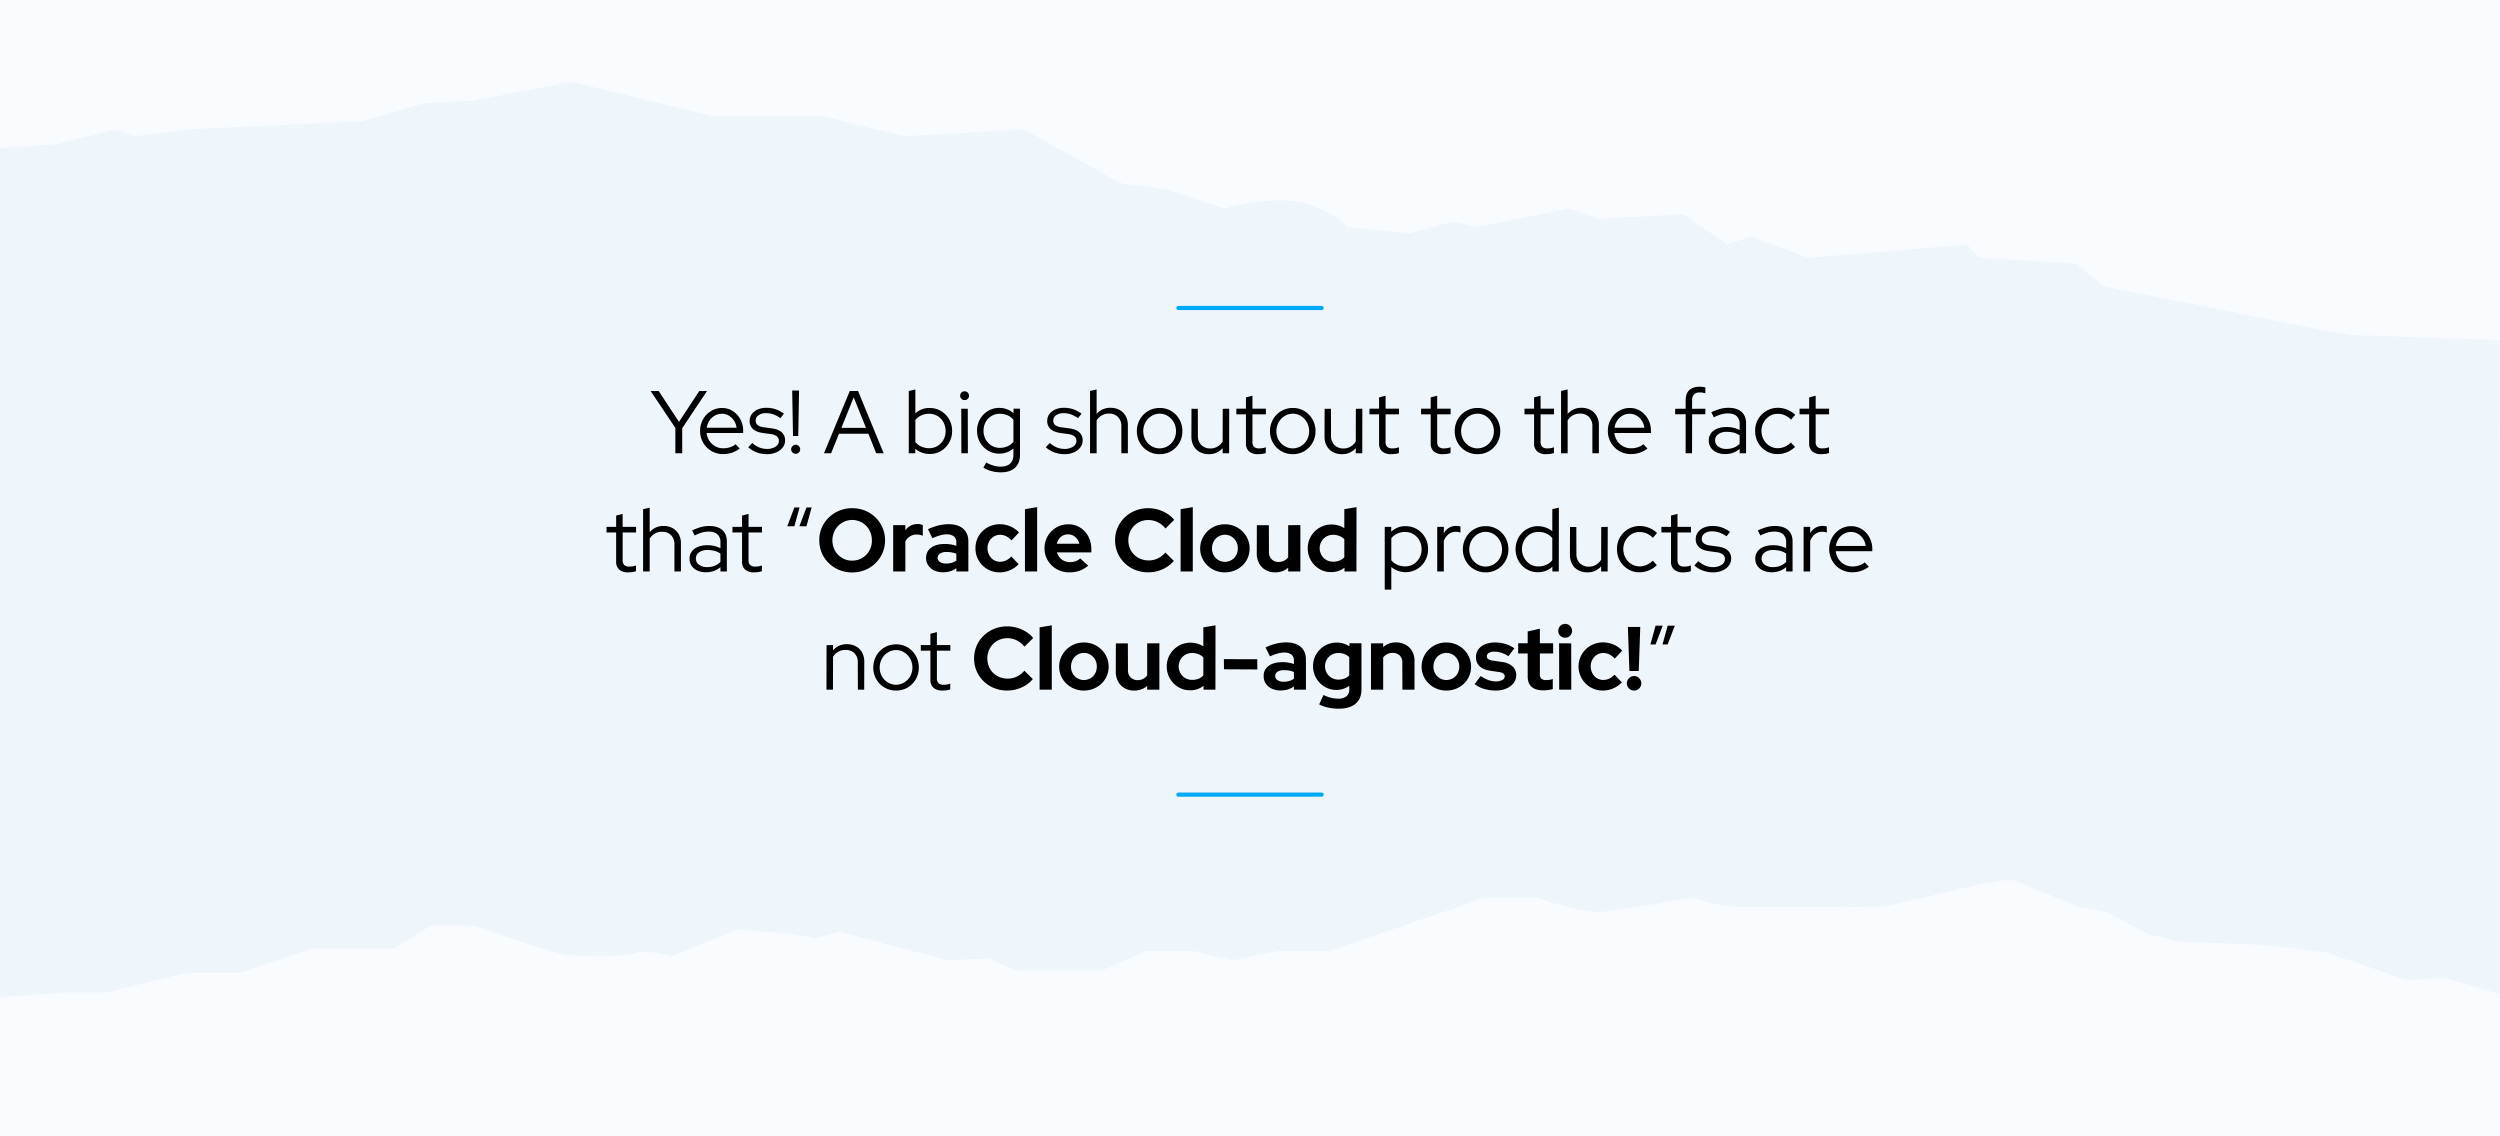<?xml version="1.0" encoding="UTF-8"?> <svg xmlns="http://www.w3.org/2000/svg" xmlns:xlink="http://www.w3.org/1999/xlink" width="1798" height="817" viewBox="0 0 1798 817"><rect x="0" y="0" width="1798" height="817" fill="#333333" stroke="none"/><defs><clipPath id="clip-path"><rect id="Rectangle_6" data-name="Rectangle 6" width="95.921" height="95.921" fill="#ffba00"></rect></clipPath><clipPath id="clip-Oracle-Shoutout_1"><rect width="1798" height="817"></rect></clipPath></defs><g id="Oracle-Shoutout_1" data-name="Oracle-Shoutout – 1" clip-path="url(#clip-Oracle-Shoutout_1)"><rect width="1798" height="817" fill="#f8fbff"></rect><g id="Group_20" data-name="Group 20" transform="translate(-46.953 492.047)"><g id="Group_19" data-name="Group 19" transform="translate(0 0)" clip-path="url(#clip-path)"><path id="Path_69" data-name="Path 69" d="M32.748,44.217a2.5,2.5,0,1,1,2.5,2.447,2.476,2.476,0,0,1-2.5-2.447" transform="translate(38.619 49.258)" fill="#ffba00"></path><path id="Path_70" data-name="Path 70" d="M23.556,44.217a2.5,2.5,0,1,1,2.5,2.447,2.476,2.476,0,0,1-2.5-2.447" transform="translate(27.779 49.258)" fill="#ffba00"></path><path id="Path_71" data-name="Path 71" d="M14.365,44.217a2.5,2.5,0,1,1,2.5,2.447,2.476,2.476,0,0,1-2.5-2.447" transform="translate(16.94 49.258)" fill="#ffba00"></path><path id="Path_72" data-name="Path 72" d="M5.174,44.217a2.5,2.5,0,1,1,2.5,2.447,2.476,2.476,0,0,1-2.5-2.447" transform="translate(6.102 49.258)" fill="#ffba00"></path><path id="Path_73" data-name="Path 73" d="M2.447,37.343a2.5,2.5,0,0,1,0,5.008,2.5,2.5,0,0,1,0-5.008" transform="translate(0 44.037)" fill="#ffba00"></path><path id="Path_74" data-name="Path 74" d="M2.447,28.152a2.5,2.5,0,0,1,0,5.008,2.5,2.5,0,0,1,0-5.008" transform="translate(0 33.198)" fill="#ffba00"></path><path id="Path_75" data-name="Path 75" d="M2.447,18.961a2.5,2.5,0,0,1,0,5.008,2.5,2.5,0,0,1,0-5.008" transform="translate(0 22.36)" fill="#ffba00"></path><path id="Path_76" data-name="Path 76" d="M2.447,9.77a2.5,2.5,0,0,1,0,5.008,2.5,2.5,0,0,1,0-5.008" transform="translate(0 11.521)" fill="#ffba00"></path><path id="Path_77" data-name="Path 77" d="M4.458,1.912c.087.676-.039,1.292.05,1.767a.947.947,0,0,0,.318.68.387.387,0,0,0-.194-.013c-.061-.048-.137.161-.224.283a2.46,2.46,0,0,1-.3.373A2.411,2.411,0,0,1,.648,5a2.762,2.762,0,0,1-.3-.373,1.189,1.189,0,0,1-.224-.564A3.068,3.068,0,0,1,.313,2.188,2.707,2.707,0,0,1,3.006.473,1.614,1.614,0,0,1,4.458,1.912" transform="translate(0.067 0.533)" fill="#ffba00"></path><path id="Path_78" data-name="Path 78" d="M13.978,2.445a2.5,2.5,0,0,1-5.008,0,2.5,2.5,0,0,1,5.008,0" transform="translate(10.578 -0.001)" fill="#ffba00"></path><path id="Path_79" data-name="Path 79" d="M23.169,2.445a2.5,2.5,0,0,1-5.008,0,2.5,2.5,0,0,1,5.008,0" transform="translate(21.417 -0.001)" fill="#ffba00"></path><path id="Path_80" data-name="Path 80" d="M32.36,2.445a2.5,2.5,0,0,1-5.008,0,2.5,2.5,0,0,1,5.008,0" transform="translate(32.256 -0.001)" fill="#ffba00"></path><path id="Path_81" data-name="Path 81" d="M41.551,2.445a2.5,2.5,0,0,1-5.008,0,2.5,2.5,0,0,1,5.008,0" transform="translate(43.095 -0.001)" fill="#ffba00"></path><path id="Path_82" data-name="Path 82" d="M44.217,9.382a2.5,2.5,0,1,1,2.447-2.5,2.476,2.476,0,0,1-2.447,2.5" transform="translate(49.259 5.157)" fill="#ffba00"></path><path id="Path_83" data-name="Path 83" d="M44.217,18.573a2.5,2.5,0,1,1,2.447-2.5,2.476,2.476,0,0,1-2.447,2.5" transform="translate(49.259 15.996)" fill="#ffba00"></path><path id="Path_84" data-name="Path 84" d="M44.217,27.764a2.5,2.5,0,1,1,2.447-2.5,2.476,2.476,0,0,1-2.447,2.5" transform="translate(49.259 26.835)" fill="#ffba00"></path><path id="Path_85" data-name="Path 85" d="M44.217,36.956a2.5,2.5,0,1,1,2.447-2.5,2.476,2.476,0,0,1-2.447,2.5" transform="translate(49.259 37.675)" fill="#ffba00"></path><path id="Path_86" data-name="Path 86" d="M42.138,44.961c-.087-.676.039-1.292-.05-1.767a.947.947,0,0,0-.318-.68.381.381,0,0,0,.192.013c.063.048.139-.161.227-.283a2.441,2.441,0,0,1,.3-.37,2.406,2.406,0,0,1,3.461,0,2.741,2.741,0,0,1,.3.37,1.211,1.211,0,0,1,.224.567,3.07,3.07,0,0,1-.187,1.876A2.707,2.707,0,0,1,43.59,46.4a1.61,1.61,0,0,1-1.451-1.438" transform="translate(49.259 48.514)" fill="#ffba00"></path></g></g><path id="Path_1110" data-name="Path 1110" d="M11854.161,6216.065l-105.554-3.69s-22.367-3.271-53.123-9.813-125.828-25.075-125.828-25.075l-19.566-16.355-69.9-4.361-8.717-9.35-114.316,9.35-41.939-15.264-16.227,5.915-30.881-21.729-61.746,2.936-21.09-7.341-66.27,13.508-16.564-4.111-31.629,8.516-44.434-4.405s-16.463-16.246-39.369-18.727-49.631,5.219-49.631,5.219l-42-13.656-33.088-4.466-68.729-38.708-86.535,4.962-58.545-14.391h-78.906l-101.816-24.813-70,13.4-35.633,1.986-44.539,12.9-124.723,5.956-39.455,4.962-14-4.962-43.273,10.918-39.453,2.481v610.749l46.838-3.3h29.543l57.932-14.23h37.654l52.707-17.619h58.512l26.648-16.264h31.857s51.563,18.748,64.3,20.556,46.928,1.581,52.137-1.129,24.91,2.484,24.91,2.484l46.916-18.974,41.713,2.936,15.061,3.162,16.8-4.743,78.2,20.555,28.969-1.355,19.7,8.583h62.559l31.285-14h33.594l28.387,6.777,33.594-6.777h36.5l111.221-38.173h38.234s29.543,10.616,43.449,10.164,67.193-10.164,67.193-10.164,20.275,6.1,30.117,6.55,107.172,0,107.172,0l70.67-16.263,16.221-2.936h7.531l46.922,19.2,21.434,4.066,27.225,14.909,22.6,6.1,59.088,2.033,47.494,5.648,58.51,19.876,26.068-1.582,40.547,11.52Z" transform="translate(-10056.679 -5971.411)" fill="#eef6fc"></path><line id="Line_14" data-name="Line 14" x2="103" transform="translate(847.5 221.5)" fill="none" stroke="#02a9f4" stroke-linecap="round" stroke-width="3"></line><line id="Line_15" data-name="Line 15" x2="103" transform="translate(847.5 571.5)" fill="none" stroke="#02a9f4" stroke-linecap="round" stroke-width="3"></line><path id="Path_1401" data-name="Path 1401" d="M-413.28,0V-18.24L-431.072-44.8h5.76l14.656,22.208L-396.064-44.8h5.568l-17.856,26.752V0Zm34.3.576a16.133,16.133,0,0,1-8.352-2.208,16.5,16.5,0,0,1-5.952-5.984,16.425,16.425,0,0,1-2.208-8.448,16.7,16.7,0,0,1,2.112-8.352,16.231,16.231,0,0,1,5.7-5.952,14.947,14.947,0,0,1,8-2.208,13.923,13.923,0,0,1,7.712,2.208,15.921,15.921,0,0,1,5.44,5.952,17.331,17.331,0,0,1,2.016,8.352v1.472h-26.3A13.037,13.037,0,0,0-388.8-8.96a11.779,11.779,0,0,0,4.256,3.936,11.775,11.775,0,0,0,5.76,1.44,15.67,15.67,0,0,0,4.864-.768,11.1,11.1,0,0,0,3.968-2.176l2.944,3.136a20.61,20.61,0,0,1-5.6,2.976A19.636,19.636,0,0,1-378.976.576Zm-11.712-18.944h21.44a12.094,12.094,0,0,0-1.888-5.152A11.319,11.319,0,0,0-374.88-27.1a9.574,9.574,0,0,0-4.928-1.312,10.236,10.236,0,0,0-5.056,1.28,11.1,11.1,0,0,0-3.84,3.552A12.551,12.551,0,0,0-390.688-18.368ZM-347.36.64a21,21,0,0,1-7.456-1.312,18.268,18.268,0,0,1-6.048-3.68l2.88-3.072a16.9,16.9,0,0,0,4.928,3.168,14.186,14.186,0,0,0,5.5,1.12,11.213,11.213,0,0,0,6.272-1.6,4.809,4.809,0,0,0,2.432-4.16,4.032,4.032,0,0,0-1.44-3.3,9.225,9.225,0,0,0-4.512-1.632l-5.568-.768q-4.8-.7-7.136-2.88a7.657,7.657,0,0,1-2.336-5.888,7.955,7.955,0,0,1,1.536-4.8,10.337,10.337,0,0,1,4.256-3.328,15.148,15.148,0,0,1,6.24-1.216,20.717,20.717,0,0,1,6.592,1.024,21.666,21.666,0,0,1,6.016,3.2l-2.5,3.2A21.523,21.523,0,0,0-342.912-28a15.828,15.828,0,0,0-5.152-.864,9.009,9.009,0,0,0-5.376,1.472,4.526,4.526,0,0,0-2.048,3.84,3.959,3.959,0,0,0,1.408,3.3,9.584,9.584,0,0,0,4.544,1.568l5.568.768q4.8.64,7.2,2.816a7.631,7.631,0,0,1,2.4,5.952A7.974,7.974,0,0,1-336.1-4.16a11.631,11.631,0,0,1-4.64,3.52A16.308,16.308,0,0,1-347.36.64Zm18.688-13.056-.576-32.7h4.928l-.576,32.7Zm1.92,12.8a3.392,3.392,0,0,1-2.272-.96,3.281,3.281,0,0,1-.992-2.3,3.378,3.378,0,0,1,.992-2.24,3.267,3.267,0,0,1,2.272-1.024,2.992,2.992,0,0,1,2.272.992,3.5,3.5,0,0,1,.992,2.272,3.4,3.4,0,0,1-.992,2.336A3.09,3.09,0,0,1-326.752.384ZM-306.4,0l18.56-44.8h5.952L-263.456,0h-5.376l-5.632-14.08h-21.12L-301.28,0Zm12.544-18.3h17.664l-8.832-21.952ZM-245.408,0V-44.8l4.736-1.088v17.216a14.341,14.341,0,0,1,10.3-3.9,15.509,15.509,0,0,1,8.192,2.208,16.392,16.392,0,0,1,5.792,5.92,16.456,16.456,0,0,1,2.144,8.384,16.63,16.63,0,0,1-2.144,8.416A16.316,16.316,0,0,1-222.176-1.7,15.628,15.628,0,0,1-230.432.512a15.979,15.979,0,0,1-5.472-.96A16.217,16.217,0,0,1-240.736-3.2V0Zm14.592-3.648a11.482,11.482,0,0,0,6.08-1.632A11.912,11.912,0,0,0-220.48-9.7a12.621,12.621,0,0,0,1.568-6.3,12.8,12.8,0,0,0-1.568-6.336,11.844,11.844,0,0,0-4.256-4.448,11.482,11.482,0,0,0-6.08-1.632,13.316,13.316,0,0,0-5.6,1.184,11.289,11.289,0,0,0-4.256,3.3V-8.064a11.524,11.524,0,0,0,4.288,3.232A13.383,13.383,0,0,0-230.816-3.648ZM-207.584,0l-.064-32.064,4.672.064.064,32Zm2.24-38.272a2.779,2.779,0,0,1-2.176-.9,2.854,2.854,0,0,1-.9-2.24,2.837,2.837,0,0,1,.9-2.272,2.822,2.822,0,0,1,2.176-.864,2.868,2.868,0,0,1,2.3.864,3.392,3.392,0,0,1,.96,2.272,3.122,3.122,0,0,1-.928,2.24A2.915,2.915,0,0,1-205.344-38.272ZM-179.232,13.7a25.658,25.658,0,0,1-6.592-.864,23.149,23.149,0,0,1-5.952-2.464l2.048-3.712a27.654,27.654,0,0,0,5.344,2.24,17.975,17.975,0,0,0,4.96.7q4.544,0,6.912-2.176t2.368-6.4v-4.48A15.354,15.354,0,0,1-180.32.256a15.446,15.446,0,0,1-8.064-2.176,16.065,16.065,0,0,1-5.792-5.92,16.505,16.505,0,0,1-2.144-8.352,16.505,16.505,0,0,1,2.144-8.352,16.065,16.065,0,0,1,5.792-5.92,15.683,15.683,0,0,1,8.192-2.176,15.268,15.268,0,0,1,5.344.96,15.718,15.718,0,0,1,4.768,2.816v-3.2h4.672V.96q0,6.144-3.584,9.44T-179.232,13.7Zm-.7-17.6A13.567,13.567,0,0,0-174.3-5.056a10.538,10.538,0,0,0,4.16-3.264V-24.064a10.741,10.741,0,0,0-4.192-3.2,13.631,13.631,0,0,0-5.6-1.152,11.369,11.369,0,0,0-5.984,1.6,11.5,11.5,0,0,0-4.192,4.384,12.7,12.7,0,0,0-1.536,6.24,12.493,12.493,0,0,0,1.568,6.24,12,12,0,0,0,4.224,4.416A11.083,11.083,0,0,0-179.936-3.9ZM-133.344.64A21,21,0,0,1-140.8-.672a18.268,18.268,0,0,1-6.048-3.68l2.88-3.072a16.9,16.9,0,0,0,4.928,3.168,14.185,14.185,0,0,0,5.5,1.12,11.213,11.213,0,0,0,6.272-1.6,4.809,4.809,0,0,0,2.432-4.16,4.032,4.032,0,0,0-1.44-3.3,9.225,9.225,0,0,0-4.512-1.632l-5.568-.768q-4.8-.7-7.136-2.88a7.657,7.657,0,0,1-2.336-5.888,7.955,7.955,0,0,1,1.536-4.8,10.336,10.336,0,0,1,4.256-3.328,15.148,15.148,0,0,1,6.24-1.216A20.717,20.717,0,0,1-127.2-31.68a21.666,21.666,0,0,1,6.016,3.2l-2.5,3.2A21.523,21.523,0,0,0-128.9-28a15.828,15.828,0,0,0-5.152-.864,9.009,9.009,0,0,0-5.376,1.472,4.526,4.526,0,0,0-2.048,3.84,3.959,3.959,0,0,0,1.408,3.3,9.584,9.584,0,0,0,4.544,1.568l5.568.768q4.8.64,7.2,2.816a7.631,7.631,0,0,1,2.4,5.952A7.974,7.974,0,0,1-122.08-4.16a11.631,11.631,0,0,1-4.64,3.52A16.308,16.308,0,0,1-133.344.64Zm18.3-.64V-44.8l4.736-1.088v17.6A12.63,12.63,0,0,1-100.192-32.7a12.883,12.883,0,0,1,6.432,1.568,11.229,11.229,0,0,1,4.352,4.352,13.016,13.016,0,0,1,1.568,6.5V0h-4.672V-19.328a9.264,9.264,0,0,0-2.4-6.752,8.734,8.734,0,0,0-6.56-2.464,10.135,10.135,0,0,0-5.12,1.28,10.465,10.465,0,0,0-3.712,3.648V0Zm50.048.64A16.194,16.194,0,0,1-73.28-1.536,15.941,15.941,0,0,1-79.2-7.52,16.787,16.787,0,0,1-81.376-16a17.116,17.116,0,0,1,2.208-8.416,16.156,16.156,0,0,1,5.856-5.952,15.844,15.844,0,0,1,8.256-2.208A15.483,15.483,0,0,1-56.672-30.4a16.4,16.4,0,0,1,5.856,5.984A17.116,17.116,0,0,1-48.608-16a16.787,16.787,0,0,1-2.176,8.48,16.015,16.015,0,0,1-5.888,5.984A16.144,16.144,0,0,1-64.992.64Zm-.064-4.16a11.816,11.816,0,0,0,6.016-1.7,11.844,11.844,0,0,0,4.256-4.448A12.8,12.8,0,0,0-53.216-16a13.121,13.121,0,0,0-1.632-6.3,12.517,12.517,0,0,0-4.224-4.48,10.77,10.77,0,0,0-5.92-1.7,11.357,11.357,0,0,0-5.92,1.728A12.253,12.253,0,0,0-75.136-22.3,13.121,13.121,0,0,0-76.768-16,12.8,12.8,0,0,0-75.2-9.664a11.844,11.844,0,0,0,4.256,4.448A11.594,11.594,0,0,0-65.056-3.52ZM-29.728.64A13.112,13.112,0,0,1-36.16-.928,10.9,10.9,0,0,1-40.544-5.28a13.737,13.737,0,0,1-1.6-6.5L-42.08-32h4.544l.064,19.264A9.193,9.193,0,0,0-35.04-5.984a8.967,8.967,0,0,0,6.528,2.528A9.975,9.975,0,0,0-23.392-4.8,10.318,10.318,0,0,0-19.68-8.512L-19.616-32l4.672-.064L-15.008,0H-19.68V-3.712A12.641,12.641,0,0,1-29.728.64ZM5.728.64a9.346,9.346,0,0,1-6.4-1.984A7.289,7.289,0,0,1-2.912-7.1V-28.032H-9.824v-4.032h6.912v-8.128L1.76-41.408v9.344h9.664v4.032H1.76V-8.32A4.972,4.972,0,0,0,2.912-4.64,5.291,5.291,0,0,0,6.688-3.52a13.506,13.506,0,0,0,2.4-.192,13.716,13.716,0,0,0,2.272-.64v4.16a12.407,12.407,0,0,1-2.72.64A23,23,0,0,1,5.728.64Zm25.024,0a16.194,16.194,0,0,1-8.288-2.176,15.941,15.941,0,0,1-5.92-5.984A16.787,16.787,0,0,1,14.368-16a17.116,17.116,0,0,1,2.208-8.416,16.156,16.156,0,0,1,5.856-5.952,15.844,15.844,0,0,1,8.256-2.208A15.483,15.483,0,0,1,39.072-30.4a16.4,16.4,0,0,1,5.856,5.984A17.116,17.116,0,0,1,47.136-16,16.787,16.787,0,0,1,44.96-7.52a16.015,16.015,0,0,1-5.888,5.984A16.144,16.144,0,0,1,30.752.64Zm-.064-4.16a11.816,11.816,0,0,0,6.016-1.7A11.844,11.844,0,0,0,40.96-9.664,12.8,12.8,0,0,0,42.528-16,13.121,13.121,0,0,0,40.9-22.3a12.517,12.517,0,0,0-4.224-4.48,10.77,10.77,0,0,0-5.92-1.7,11.357,11.357,0,0,0-5.92,1.728A12.253,12.253,0,0,0,20.608-22.3,13.121,13.121,0,0,0,18.976-16a12.8,12.8,0,0,0,1.568,6.336A11.844,11.844,0,0,0,24.8-5.216,11.594,11.594,0,0,0,30.688-3.52ZM66.016.64A13.112,13.112,0,0,1,59.584-.928,10.9,10.9,0,0,1,55.2-5.28a13.737,13.737,0,0,1-1.6-6.5L53.664-32h4.544l.064,19.264A9.193,9.193,0,0,0,60.7-5.984a8.967,8.967,0,0,0,6.528,2.528A9.974,9.974,0,0,0,72.352-4.8a10.318,10.318,0,0,0,3.712-3.712L76.128-32l4.672-.064L80.736,0H76.064V-3.712A12.641,12.641,0,0,1,66.016.64Zm35.456,0a9.346,9.346,0,0,1-6.4-1.984,7.289,7.289,0,0,1-2.24-5.76V-28.032H85.92v-4.032h6.912v-8.128L97.5-41.408v9.344h9.664v4.032H97.5V-8.32a4.972,4.972,0,0,0,1.152,3.68,5.291,5.291,0,0,0,3.776,1.12,13.506,13.506,0,0,0,2.4-.192,13.716,13.716,0,0,0,2.272-.64v4.16a12.408,12.408,0,0,1-2.72.64A23,23,0,0,1,101.472.64Zm37.12,0a9.346,9.346,0,0,1-6.4-1.984,7.289,7.289,0,0,1-2.24-5.76V-28.032H123.04v-4.032h6.912v-8.128l4.672-1.216v9.344h9.664v4.032h-9.664V-8.32a4.972,4.972,0,0,0,1.152,3.68,5.291,5.291,0,0,0,3.776,1.12,13.505,13.505,0,0,0,2.4-.192,13.716,13.716,0,0,0,2.272-.64v4.16a12.407,12.407,0,0,1-2.72.64A23,23,0,0,1,138.592.64Zm25.024,0a16.194,16.194,0,0,1-8.288-2.176,15.941,15.941,0,0,1-5.92-5.984A16.787,16.787,0,0,1,147.232-16a17.116,17.116,0,0,1,2.208-8.416,16.156,16.156,0,0,1,5.856-5.952,15.844,15.844,0,0,1,8.256-2.208,15.483,15.483,0,0,1,8.384,2.176,16.4,16.4,0,0,1,5.856,5.984A17.116,17.116,0,0,1,180-16a16.787,16.787,0,0,1-2.176,8.48,16.015,16.015,0,0,1-5.888,5.984A16.144,16.144,0,0,1,163.616.64Zm-.064-4.16a11.816,11.816,0,0,0,6.016-1.7,11.844,11.844,0,0,0,4.256-4.448A12.8,12.8,0,0,0,175.392-16a13.121,13.121,0,0,0-1.632-6.3,12.517,12.517,0,0,0-4.224-4.48,10.771,10.771,0,0,0-5.92-1.7,11.357,11.357,0,0,0-5.92,1.728,12.253,12.253,0,0,0-4.224,4.448A13.121,13.121,0,0,0,151.84-16a12.8,12.8,0,0,0,1.568,6.336,11.844,11.844,0,0,0,4.256,4.448A11.594,11.594,0,0,0,163.552-3.52ZM212.96.64a9.346,9.346,0,0,1-6.4-1.984,7.289,7.289,0,0,1-2.24-5.76V-28.032h-6.912v-4.032h6.912v-8.128l4.672-1.216v9.344h9.664v4.032h-9.664V-8.32a4.972,4.972,0,0,0,1.152,3.68,5.291,5.291,0,0,0,3.776,1.12,13.505,13.505,0,0,0,2.4-.192,13.716,13.716,0,0,0,2.272-.64v4.16a12.407,12.407,0,0,1-2.72.64A23,23,0,0,1,212.96.64ZM223.712,0V-44.8l4.736-1.088v17.6A12.63,12.63,0,0,1,238.56-32.7a12.883,12.883,0,0,1,6.432,1.568,11.229,11.229,0,0,1,4.352,4.352,13.016,13.016,0,0,1,1.568,6.5V0H246.24V-19.328a9.264,9.264,0,0,0-2.4-6.752,8.734,8.734,0,0,0-6.56-2.464,10.135,10.135,0,0,0-5.12,1.28,10.465,10.465,0,0,0-3.712,3.648V0Zm50.176.576a16.133,16.133,0,0,1-8.352-2.208,16.5,16.5,0,0,1-5.952-5.984,16.425,16.425,0,0,1-2.208-8.448,16.7,16.7,0,0,1,2.112-8.352,16.231,16.231,0,0,1,5.7-5.952,14.947,14.947,0,0,1,8-2.208,13.923,13.923,0,0,1,7.712,2.208,15.921,15.921,0,0,1,5.44,5.952,17.331,17.331,0,0,1,2.016,8.352v1.472h-26.3a13.037,13.037,0,0,0,2.016,5.632,11.779,11.779,0,0,0,4.256,3.936,11.775,11.775,0,0,0,5.76,1.44,15.67,15.67,0,0,0,4.864-.768,11.1,11.1,0,0,0,3.968-2.176l2.944,3.136a20.61,20.61,0,0,1-5.6,2.976A19.636,19.636,0,0,1,273.888.576ZM262.176-18.368h21.44a12.094,12.094,0,0,0-1.888-5.152,11.319,11.319,0,0,0-3.744-3.584,9.574,9.574,0,0,0-4.928-1.312A10.236,10.236,0,0,0,268-27.136a11.1,11.1,0,0,0-3.84,3.552A12.551,12.551,0,0,0,262.176-18.368ZM313.312,0V-28.1l-7.552.064V-32l7.552-.064v-6.08q0-4.736,2.528-7.2t7.392-2.528a18.713,18.713,0,0,1,2.3.128,10.3,10.3,0,0,1,1.984.448l-.064,4.16a19.76,19.76,0,0,0-1.952-.48,8.142,8.142,0,0,0-1.952-.1,5.44,5.44,0,0,0-4.192,1.344,6.018,6.018,0,0,0-1.376,4.352L317.92-32l9.6-.064-.064,3.968-9.472.064L317.92,0Zm28.48.576A14.7,14.7,0,0,1,335.616-.64a9.964,9.964,0,0,1-4.16-3.392,8.672,8.672,0,0,1-1.5-5.056,8.514,8.514,0,0,1,3.456-7.168q3.456-2.624,9.344-2.624A20.237,20.237,0,0,1,352.16-16.7v-4.224a7.382,7.382,0,0,0-2.176-5.792q-2.176-1.952-6.336-1.952A17.619,17.619,0,0,0,338.88-28a28.91,28.91,0,0,0-5.28,2.144L331.808-29.5a35.705,35.705,0,0,1,6.4-2.432A23.243,23.243,0,0,1,344.1-32.7q6.08,0,9.376,2.88t3.3,8.256V0H352.16V-3.136a15.2,15.2,0,0,1-4.768,2.784A16.5,16.5,0,0,1,341.792.576Zm-7.3-9.792a5.236,5.236,0,0,0,2.272,4.384,9.532,9.532,0,0,0,5.856,1.7,14.725,14.725,0,0,0,5.248-.9,12.076,12.076,0,0,0,4.288-2.816v-6.016a14.056,14.056,0,0,0-4.224-1.952,19.321,19.321,0,0,0-5.056-.608,9.988,9.988,0,0,0-6.112,1.7A5.354,5.354,0,0,0,334.5-9.216ZM379.552.576A15.241,15.241,0,0,1,371.3-1.6a16.4,16.4,0,0,1-5.856-5.984A16.63,16.63,0,0,1,363.3-16a16.116,16.116,0,0,1,2.112-8.48,16.406,16.406,0,0,1,5.888-5.952,16.307,16.307,0,0,1,8.256-2.272,18.025,18.025,0,0,1,6.784,1.312,17.551,17.551,0,0,1,5.76,3.744l-3.008,3.456a13.279,13.279,0,0,0-4.416-3.136,11.793,11.793,0,0,0-5.056-1.024,10.486,10.486,0,0,0-5.952,1.6A12.617,12.617,0,0,0,369.44-22.3a12.421,12.421,0,0,0-1.6,6.3,13.289,13.289,0,0,0,1.6,6.208,11.844,11.844,0,0,0,4.224,4.48,11.2,11.2,0,0,0,6.016,1.664,13.024,13.024,0,0,0,4.96-1.088,14.914,14.914,0,0,0,4.384-3.008l2.944,3.2a18.969,18.969,0,0,1-5.76,3.776A17.023,17.023,0,0,1,379.552.576ZM410.784.64a9.347,9.347,0,0,1-6.4-1.984,7.289,7.289,0,0,1-2.24-5.76V-28.032h-6.912v-4.032h6.912v-8.128l4.672-1.216v9.344h9.664v4.032h-9.664V-8.32a4.972,4.972,0,0,0,1.152,3.68,5.291,5.291,0,0,0,3.776,1.12,13.506,13.506,0,0,0,2.4-.192,13.716,13.716,0,0,0,2.272-.64v4.16a12.408,12.408,0,0,1-2.72.64A23,23,0,0,1,410.784.64Zm-858.016,85a9.346,9.346,0,0,1-6.4-1.984,7.289,7.289,0,0,1-2.24-5.76V56.968h-6.912V52.936h6.912V44.808l4.672-1.216v9.344h9.664v4.032H-451.2V76.68a4.972,4.972,0,0,0,1.152,3.68,5.291,5.291,0,0,0,3.776,1.12,13.506,13.506,0,0,0,2.4-.192,13.715,13.715,0,0,0,2.272-.64v4.16a12.407,12.407,0,0,1-2.72.64A23,23,0,0,1-447.232,85.64ZM-436.48,85V40.2l4.736-1.088v17.6A12.63,12.63,0,0,1-421.632,52.3a12.883,12.883,0,0,1,6.432,1.568,11.229,11.229,0,0,1,4.352,4.352,13.016,13.016,0,0,1,1.568,6.5V85h-4.672V65.672a9.264,9.264,0,0,0-2.4-6.752,8.734,8.734,0,0,0-6.56-2.464,10.135,10.135,0,0,0-5.12,1.28,10.464,10.464,0,0,0-3.712,3.648V85Zm45.248.576a14.7,14.7,0,0,1-6.176-1.216,9.964,9.964,0,0,1-4.16-3.392,8.672,8.672,0,0,1-1.5-5.056,8.514,8.514,0,0,1,3.456-7.168q3.456-2.624,9.344-2.624a20.237,20.237,0,0,1,9.408,2.176V64.072a7.382,7.382,0,0,0-2.176-5.792q-2.176-1.952-6.336-1.952a17.619,17.619,0,0,0-4.768.672,28.91,28.91,0,0,0-5.28,2.144l-1.792-3.648a35.705,35.705,0,0,1,6.4-2.432,23.243,23.243,0,0,1,5.888-.768q6.08,0,9.376,2.88t3.3,8.256V85h-4.608V81.864a15.2,15.2,0,0,1-4.768,2.784A16.5,16.5,0,0,1-391.232,85.576Zm-7.3-9.792a5.236,5.236,0,0,0,2.272,4.384,9.532,9.532,0,0,0,5.856,1.7,14.725,14.725,0,0,0,5.248-.9,12.076,12.076,0,0,0,4.288-2.816V72.136a14.056,14.056,0,0,0-4.224-1.952,19.322,19.322,0,0,0-5.056-.608,9.988,9.988,0,0,0-6.112,1.7A5.354,5.354,0,0,0-398.528,75.784Zm41.856,9.856a9.346,9.346,0,0,1-6.4-1.984,7.289,7.289,0,0,1-2.24-5.76V56.968h-6.912V52.936h6.912V44.808l4.672-1.216v9.344h9.664v4.032h-9.664V76.68a4.972,4.972,0,0,0,1.152,3.68,5.291,5.291,0,0,0,3.776,1.12,13.506,13.506,0,0,0,2.4-.192,13.715,13.715,0,0,0,2.272-.64v4.16a12.407,12.407,0,0,1-2.72.64A23,23,0,0,1-356.672,85.64Zm32.7-46.656-3.712,13.5h-5.12l5.12-13.5Zm8.7,0-3.712,13.5h-5.12l5.12-13.5Zm29.12,46.72a24.033,24.033,0,0,1-9.216-1.76,23.6,23.6,0,0,1-7.552-4.928,22.457,22.457,0,0,1-5.056-7.36A22.8,22.8,0,0,1-309.76,62.6,21.717,21.717,0,0,1-308,53.544a22.877,22.877,0,0,1,5.088-7.36,23.6,23.6,0,0,1,7.552-4.928,24.033,24.033,0,0,1,9.216-1.76,24.443,24.443,0,0,1,9.312,1.76,22.782,22.782,0,0,1,7.52,4.928,23.382,23.382,0,0,1,5.024,7.36,22.449,22.449,0,0,1,1.824,9.056,22.449,22.449,0,0,1-1.824,9.056,23.382,23.382,0,0,1-5.024,7.36,22.782,22.782,0,0,1-7.52,4.928A24.443,24.443,0,0,1-286.144,85.7Zm0-8.512a14.127,14.127,0,0,0,5.664-1.12,13.992,13.992,0,0,0,4.48-3.04,14.372,14.372,0,0,0,3.008-4.608,14.221,14.221,0,0,0,1.056-5.824,15.134,15.134,0,0,0-1.088-5.792A14.4,14.4,0,0,0-276,52.2a13.741,13.741,0,0,0-4.48-3.072,14.925,14.925,0,0,0-5.664-1.184,14.524,14.524,0,0,0-5.568,1.184,14.207,14.207,0,0,0-4.48,3.072,14.132,14.132,0,0,0-3.008,4.608,16.01,16.01,0,0,0-1.152,5.792,16.846,16.846,0,0,0,1.12,5.792,13.025,13.025,0,0,0,3.008,4.64,15.369,15.369,0,0,0,4.512,3.072A12.735,12.735,0,0,0-286.144,77.192ZM-256.64,85V51.656h8.768v3.712a10.968,10.968,0,0,1,3.84-3.328,10.893,10.893,0,0,1,5.056-1.152,7.88,7.88,0,0,1,3.648.768v7.68a9.069,9.069,0,0,0-2.112-.672,12.379,12.379,0,0,0-2.368-.224,8.841,8.841,0,0,0-4.672,1.28,9.353,9.353,0,0,0-3.392,3.648V85Zm35.84.576a14.559,14.559,0,0,1-6.336-1.312,10.386,10.386,0,0,1-4.288-3.616,9.353,9.353,0,0,1-1.536-5.312,8.716,8.716,0,0,1,3.616-7.456q3.616-2.656,9.952-2.656a24.621,24.621,0,0,1,8.192,1.344V64.136a5.3,5.3,0,0,0-1.792-4.352,8.1,8.1,0,0,0-5.248-1.472,17.115,17.115,0,0,0-4.544.672,42.245,42.245,0,0,0-5.632,2.08l-3.2-6.464a44.554,44.554,0,0,1,7.584-2.688,30.1,30.1,0,0,1,7.264-.9q6.72,0,10.464,3.232t3.744,9.12V85h-8.64V82.632a13.935,13.935,0,0,1-4.416,2.24A18.132,18.132,0,0,1-220.8,85.576Zm-3.84-10.432a3.487,3.487,0,0,0,1.664,3.04,7.785,7.785,0,0,0,4.416,1.12,14.283,14.283,0,0,0,4.032-.544,10.528,10.528,0,0,0,3.328-1.632V72.264a17.534,17.534,0,0,0-3.328-.96,20.389,20.389,0,0,0-3.712-.32,8.475,8.475,0,0,0-4.7,1.12A3.472,3.472,0,0,0-224.64,75.144Zm44.672,10.5a17.406,17.406,0,0,1-8.864-2.272A17.158,17.158,0,0,1-195.1,77.16a16.914,16.914,0,0,1-2.336-8.8,17.047,17.047,0,0,1,2.3-8.832,16.915,16.915,0,0,1,6.272-6.176,18.067,18.067,0,0,1,8.9-2.336,19.2,19.2,0,0,1,7.584,1.536,17.7,17.7,0,0,1,6.24,4.416l-5.376,5.7a12.957,12.957,0,0,0-3.9-3.04,9.856,9.856,0,0,0-4.352-.992,8.355,8.355,0,0,0-4.576,1.28,9.506,9.506,0,0,0-3.232,3.456A10.059,10.059,0,0,0-188.8,68.36a10.953,10.953,0,0,0,1.248,4.928,8.731,8.731,0,0,0,3.264,3.488,8.964,8.964,0,0,0,4.7,1.248,10.341,10.341,0,0,0,4.192-.992,13.033,13.033,0,0,0,3.744-2.784l5.248,5.5a18.3,18.3,0,0,1-6.144,4.32A18.337,18.337,0,0,1-179.968,85.64Zm18.112-.64V40.2l8.768-1.472V85Zm31.936.64a18.038,18.038,0,0,1-9.056-2.3,17.446,17.446,0,0,1-6.432-6.208,16.573,16.573,0,0,1-2.368-8.768,17.109,17.109,0,0,1,2.272-8.768,17.062,17.062,0,0,1,6.176-6.208,16.8,16.8,0,0,1,8.7-2.3,15.483,15.483,0,0,1,8.512,2.368,16.785,16.785,0,0,1,5.856,6.4A19.19,19.19,0,0,1-114.112,69v2.3h-24.7a9.987,9.987,0,0,0,1.888,3.584,9.023,9.023,0,0,0,3.264,2.5,9.928,9.928,0,0,0,4.192.9,11.727,11.727,0,0,0,4.128-.7,9.366,9.366,0,0,0,3.232-1.984l5.76,5.248a21.459,21.459,0,0,1-6.3,3.648A21.535,21.535,0,0,1-129.92,85.64Zm-9.024-20.608h16.192a8.629,8.629,0,0,0-1.632-3.488,8.8,8.8,0,0,0-2.816-2.368,7.607,7.607,0,0,0-3.616-.864,8.184,8.184,0,0,0-3.712.832,7.747,7.747,0,0,0-2.784,2.336A9.889,9.889,0,0,0-138.944,65.032ZM-73.216,85.64a24.685,24.685,0,0,1-9.344-1.76,23.322,23.322,0,0,1-7.584-4.9A22.755,22.755,0,0,1-95.2,71.656,22.449,22.449,0,0,1-97.024,62.6,22.609,22.609,0,0,1-95.2,53.48a22.515,22.515,0,0,1,5.088-7.328,23.783,23.783,0,0,1,7.584-4.9,24.443,24.443,0,0,1,9.312-1.76,25.1,25.1,0,0,1,7.168,1.024,26.107,26.107,0,0,1,6.432,2.88,20.169,20.169,0,0,1,5.088,4.48L-60.8,54.088a16.375,16.375,0,0,0-5.6-4.544,15.417,15.417,0,0,0-6.816-1.536,14.2,14.2,0,0,0-5.632,1.12A14.016,14.016,0,0,0-83.392,52.2,14.133,14.133,0,0,0-86.4,56.808,15.134,15.134,0,0,0-87.488,62.6,14.964,14.964,0,0,0-86.4,68.328a13.64,13.64,0,0,0,3.072,4.608,14.238,14.238,0,0,0,4.64,3.04A15.134,15.134,0,0,0-72.9,77.064,15.058,15.058,0,0,0-66.3,75.592a16.615,16.615,0,0,0,5.44-4.224l6.08,6.016A21.042,21.042,0,0,1-59.84,81.8a24.832,24.832,0,0,1-6.368,2.848A25.058,25.058,0,0,1-73.216,85.64Zm23.3-.64V40.2l8.768-1.472V85Zm31.808.64a17.738,17.738,0,0,1-8.96-2.3,17.518,17.518,0,0,1-6.4-6.208A16.573,16.573,0,0,1-35.84,68.36a16.9,16.9,0,0,1,2.432-8.7,17.933,17.933,0,0,1,6.336-6.24,17.327,17.327,0,0,1,8.96-2.336,17.622,17.622,0,0,1,9.056,2.336,17.852,17.852,0,0,1,6.368,6.24,16.9,16.9,0,0,1,2.432,8.7,16.746,16.746,0,0,1-2.336,8.768,17.129,17.129,0,0,1-6.432,6.208A18.215,18.215,0,0,1-18.112,85.64Zm0-7.552a9.91,9.91,0,0,0,4.832-1.312A8.649,8.649,0,0,0-9.952,73.32a10.328,10.328,0,0,0,1.184-4.96A10.109,10.109,0,0,0-9.984,63.4a9.34,9.34,0,0,0-3.36-3.52,8.955,8.955,0,0,0-4.768-1.312,9.375,9.375,0,0,0-4.64,1.344A8.871,8.871,0,0,0-26.08,63.4a10.877,10.877,0,0,0-1.248,4.96,10.109,10.109,0,0,0,1.216,4.96,8.941,8.941,0,0,0,3.328,3.456A9.494,9.494,0,0,0-18.112,78.088Zm36.16,7.552a13.521,13.521,0,0,1-6.816-1.7,12,12,0,0,1-4.64-4.7,14.549,14.549,0,0,1-1.728-6.912L4.928,51.72h8.64l.064,19.328a6.986,6.986,0,0,0,1.888,5.12,6.939,6.939,0,0,0,5.024,1.984,8.693,8.693,0,0,0,4-.9,8.023,8.023,0,0,0,2.912-2.5V51.72l8.768-.064V85H27.456V82.312A13.863,13.863,0,0,1,18.048,85.64ZM58.5,85.448a15.915,15.915,0,0,1-8.576-2.24A17.222,17.222,0,0,1,43.808,77a16.986,16.986,0,0,1-2.272-8.7,16.515,16.515,0,0,1,2.3-8.608,17.478,17.478,0,0,1,6.176-6.176,16.755,16.755,0,0,1,8.736-2.3,19.759,19.759,0,0,1,4.8.7,15.527,15.527,0,0,1,4.288,1.92V40.2l8.768-1.472L76.544,85H67.968V82.248A14.952,14.952,0,0,1,58.5,85.448ZM59.9,77.96a11.958,11.958,0,0,0,4.448-.8,9.386,9.386,0,0,0,3.488-2.4V61.768a10.433,10.433,0,0,0-3.552-2.3,11.7,11.7,0,0,0-4.384-.832,9.854,9.854,0,0,0-4.992,1.248,9.265,9.265,0,0,0-3.456,3.456,9.824,9.824,0,0,0,0,9.92,9.265,9.265,0,0,0,3.456,3.456A9.854,9.854,0,0,0,59.9,77.96ZM96.9,98.056V52.936h4.672v3.456a14.433,14.433,0,0,1,10.368-3.968,15.509,15.509,0,0,1,8.192,2.208,16.344,16.344,0,0,1,7.936,14.3,16.63,16.63,0,0,1-2.144,8.416,16.316,16.316,0,0,1-5.792,5.952,16.283,16.283,0,0,1-13.7,1.248,16.322,16.322,0,0,1-4.8-2.752V98.056Zm14.592-16.7a11.482,11.482,0,0,0,6.08-1.632,11.912,11.912,0,0,0,4.256-4.416,12.621,12.621,0,0,0,1.568-6.3,12.8,12.8,0,0,0-1.568-6.336,11.844,11.844,0,0,0-4.256-4.448,11.482,11.482,0,0,0-6.08-1.632,13.316,13.316,0,0,0-5.6,1.184,11.289,11.289,0,0,0-4.256,3.3V76.936a11.524,11.524,0,0,0,4.288,3.232A13.383,13.383,0,0,0,111.488,81.352ZM134.656,85V52.936h4.736V57.48a10.879,10.879,0,0,1,3.744-3.872,9.868,9.868,0,0,1,5.216-1.376,9.478,9.478,0,0,1,3.008.448v4.352a8.03,8.03,0,0,0-1.664-.448,10.927,10.927,0,0,0-1.664-.128,8.218,8.218,0,0,0-5.152,1.7,11.264,11.264,0,0,0-3.488,4.9V85Zm34.816.64a16.194,16.194,0,0,1-8.288-2.176,15.941,15.941,0,0,1-5.92-5.984A16.787,16.787,0,0,1,153.088,69a17.116,17.116,0,0,1,2.208-8.416,16.156,16.156,0,0,1,5.856-5.952,15.844,15.844,0,0,1,8.256-2.208,15.483,15.483,0,0,1,8.384,2.176,16.4,16.4,0,0,1,5.856,5.984A17.116,17.116,0,0,1,185.856,69a16.787,16.787,0,0,1-2.176,8.48,16,16,0,0,1-14.208,8.16Zm-.064-4.16a11.785,11.785,0,0,0,10.272-6.144A12.8,12.8,0,0,0,181.248,69a13.121,13.121,0,0,0-1.632-6.3,12.517,12.517,0,0,0-4.224-4.48,10.771,10.771,0,0,0-5.92-1.7,11.357,11.357,0,0,0-5.92,1.728,12.253,12.253,0,0,0-4.224,4.448A13.121,13.121,0,0,0,157.7,69a12.8,12.8,0,0,0,1.568,6.336,11.844,11.844,0,0,0,4.256,4.448A11.594,11.594,0,0,0,169.408,81.48Zm37.7,4.032a15.123,15.123,0,0,1-8.16-2.144,15.918,15.918,0,0,1-5.792-5.984,17.512,17.512,0,0,1-2.176-8.448,17.2,17.2,0,0,1,2.176-8.352,15.986,15.986,0,0,1,5.792-5.952,15.676,15.676,0,0,1,8.224-2.208,18,18,0,0,1,5.44.96,15.248,15.248,0,0,1,4.8,2.688V40.2l4.736-1.088L222.08,85h-4.608V81.608A14.709,14.709,0,0,1,207.1,85.512Zm.448-4.16a13.316,13.316,0,0,0,5.6-1.184,11.289,11.289,0,0,0,4.256-3.3V61a11.89,11.89,0,0,0-4.256-3.264,12.384,12.384,0,0,0-5.6-1.152,11.065,11.065,0,0,0-6.08,1.568,11.912,11.912,0,0,0-4.256,4.416,13.115,13.115,0,0,0,0,12.672,12.024,12.024,0,0,0,4.256,4.512A10.909,10.909,0,0,0,207.552,81.352ZM242.5,85.64a13.112,13.112,0,0,1-6.432-1.568,10.9,10.9,0,0,1-4.384-4.352,13.737,13.737,0,0,1-1.6-6.5L230.144,53h4.544l.064,19.264a9.193,9.193,0,0,0,2.432,6.752,8.967,8.967,0,0,0,6.528,2.528,9.975,9.975,0,0,0,5.12-1.344,10.318,10.318,0,0,0,3.712-3.712L252.608,53l4.672-.064L257.216,85h-4.672V81.288A12.641,12.641,0,0,1,242.5,85.64Zm37.7-.064a15.241,15.241,0,0,1-8.256-2.176,16.4,16.4,0,0,1-5.856-5.984A16.63,16.63,0,0,1,263.936,69a16.116,16.116,0,0,1,2.112-8.48A16.4,16.4,0,0,1,280.192,52.3a18.025,18.025,0,0,1,6.784,1.312,17.551,17.551,0,0,1,5.76,3.744l-3.008,3.456a13.279,13.279,0,0,0-4.416-3.136,11.793,11.793,0,0,0-5.056-1.024,10.486,10.486,0,0,0-5.952,1.6A12.617,12.617,0,0,0,270.08,62.7a12.421,12.421,0,0,0-1.6,6.3,13.289,13.289,0,0,0,1.6,6.208,11.844,11.844,0,0,0,4.224,4.48,11.2,11.2,0,0,0,6.016,1.664,13.024,13.024,0,0,0,4.96-1.088,14.914,14.914,0,0,0,4.384-3.008l2.944,3.2a18.969,18.969,0,0,1-5.76,3.776A17.023,17.023,0,0,1,280.192,85.576Zm31.232.064a9.346,9.346,0,0,1-6.4-1.984,7.289,7.289,0,0,1-2.24-5.76V56.968h-6.912V52.936h6.912V44.808l4.672-1.216v9.344h9.664v4.032h-9.664V76.68a4.972,4.972,0,0,0,1.152,3.68,5.291,5.291,0,0,0,3.776,1.12,13.506,13.506,0,0,0,2.4-.192,13.715,13.715,0,0,0,2.272-.64v4.16a12.407,12.407,0,0,1-2.72.64A23,23,0,0,1,311.424,85.64Zm21.632,0a21,21,0,0,1-7.456-1.312,18.268,18.268,0,0,1-6.048-3.68l2.88-3.072a16.9,16.9,0,0,0,4.928,3.168,14.186,14.186,0,0,0,5.5,1.12,11.213,11.213,0,0,0,6.272-1.6,4.809,4.809,0,0,0,2.432-4.16,4.032,4.032,0,0,0-1.44-3.3,9.225,9.225,0,0,0-4.512-1.632l-5.568-.768q-4.8-.7-7.136-2.88a7.657,7.657,0,0,1-2.336-5.888,7.955,7.955,0,0,1,1.536-4.8,10.337,10.337,0,0,1,4.256-3.328,15.148,15.148,0,0,1,6.24-1.216A20.717,20.717,0,0,1,339.2,53.32a21.666,21.666,0,0,1,6.016,3.2l-2.5,3.2A21.523,21.523,0,0,0,337.5,57a15.828,15.828,0,0,0-5.152-.864,9.009,9.009,0,0,0-5.376,1.472,4.526,4.526,0,0,0-2.048,3.84,3.959,3.959,0,0,0,1.408,3.3,9.584,9.584,0,0,0,4.544,1.568l5.568.768q4.8.64,7.2,2.816a7.631,7.631,0,0,1,2.4,5.952,7.974,7.974,0,0,1-1.728,4.992,11.63,11.63,0,0,1-4.64,3.52A16.308,16.308,0,0,1,333.056,85.64Zm42.176-.064a14.7,14.7,0,0,1-6.176-1.216,9.964,9.964,0,0,1-4.16-3.392,8.672,8.672,0,0,1-1.5-5.056,8.514,8.514,0,0,1,3.456-7.168q3.456-2.624,9.344-2.624A20.237,20.237,0,0,1,385.6,68.3V64.072a7.382,7.382,0,0,0-2.176-5.792q-2.176-1.952-6.336-1.952A17.619,17.619,0,0,0,372.32,57a28.91,28.91,0,0,0-5.28,2.144L365.248,55.5a35.705,35.705,0,0,1,6.4-2.432,23.243,23.243,0,0,1,5.888-.768q6.08,0,9.376,2.88t3.3,8.256V85H385.6V81.864a15.2,15.2,0,0,1-4.768,2.784A16.5,16.5,0,0,1,375.232,85.576Zm-7.3-9.792a5.236,5.236,0,0,0,2.272,4.384,9.532,9.532,0,0,0,5.856,1.7,14.725,14.725,0,0,0,5.248-.9,12.076,12.076,0,0,0,4.288-2.816V72.136a14.056,14.056,0,0,0-4.224-1.952,19.322,19.322,0,0,0-5.056-.608,9.988,9.988,0,0,0-6.112,1.7A5.354,5.354,0,0,0,367.936,75.784ZM398.144,85V52.936h4.736V57.48a10.879,10.879,0,0,1,3.744-3.872,9.868,9.868,0,0,1,5.216-1.376,9.478,9.478,0,0,1,3.008.448v4.352a8.03,8.03,0,0,0-1.664-.448,10.927,10.927,0,0,0-1.664-.128,8.218,8.218,0,0,0-5.152,1.7,11.264,11.264,0,0,0-3.488,4.9V85Zm34.944.576a16.133,16.133,0,0,1-8.352-2.208,16.48,16.48,0,0,1-8.16-14.432,16.7,16.7,0,0,1,2.112-8.352,16.231,16.231,0,0,1,5.7-5.952,14.947,14.947,0,0,1,8-2.208,13.923,13.923,0,0,1,7.712,2.208,15.921,15.921,0,0,1,5.44,5.952,17.331,17.331,0,0,1,2.016,8.352v1.472h-26.3a13.037,13.037,0,0,0,2.016,5.632,11.826,11.826,0,0,0,10.016,5.376,15.67,15.67,0,0,0,4.864-.768,11.1,11.1,0,0,0,3.968-2.176l2.944,3.136a20.61,20.61,0,0,1-5.6,2.976A19.636,19.636,0,0,1,433.088,85.576ZM421.376,66.632h21.44a12.094,12.094,0,0,0-1.888-5.152,11.319,11.319,0,0,0-3.744-3.584,9.574,9.574,0,0,0-4.928-1.312,10.236,10.236,0,0,0-5.056,1.28,11.1,11.1,0,0,0-3.84,3.552A12.551,12.551,0,0,0,421.376,66.632ZM-304.608,170l.064-32,4.672-.064v3.776A12.63,12.63,0,0,1-289.76,137.3a13.605,13.605,0,0,1,6.432,1.6,10.742,10.742,0,0,1,4.32,4.352,13.8,13.8,0,0,1,1.6,6.464L-277.472,170h-4.544l-.064-19.328a9.08,9.08,0,0,0-2.368-6.816,8.643,8.643,0,0,0-6.592-2.4,10.135,10.135,0,0,0-5.12,1.28,10.464,10.464,0,0,0-3.712,3.648L-299.936,170Zm50.048.64a16.194,16.194,0,0,1-8.288-2.176,15.941,15.941,0,0,1-5.92-5.984,16.787,16.787,0,0,1-2.176-8.48,17.116,17.116,0,0,1,2.208-8.416,16.156,16.156,0,0,1,5.856-5.952,15.844,15.844,0,0,1,8.256-2.208,15.483,15.483,0,0,1,8.384,2.176,16.4,16.4,0,0,1,5.856,5.984A17.116,17.116,0,0,1-238.176,154a16.787,16.787,0,0,1-2.176,8.48,16.015,16.015,0,0,1-5.888,5.984A16.144,16.144,0,0,1-254.56,170.64Zm-.064-4.16a11.816,11.816,0,0,0,6.016-1.7,11.844,11.844,0,0,0,4.256-4.448A12.8,12.8,0,0,0-242.784,154a13.121,13.121,0,0,0-1.632-6.3,12.517,12.517,0,0,0-4.224-4.48,10.771,10.771,0,0,0-5.92-1.7,11.357,11.357,0,0,0-5.92,1.728A12.253,12.253,0,0,0-264.7,147.7a13.121,13.121,0,0,0-1.632,6.3,12.8,12.8,0,0,0,1.568,6.336,11.844,11.844,0,0,0,4.256,4.448A11.594,11.594,0,0,0-254.624,166.48Zm33.408,4.16a9.346,9.346,0,0,1-6.4-1.984,7.289,7.289,0,0,1-2.24-5.76V141.968h-6.912v-4.032h6.912v-8.128l4.672-1.216v9.344h9.664v4.032h-9.664V161.68a4.972,4.972,0,0,0,1.152,3.68,5.291,5.291,0,0,0,3.776,1.12,13.5,13.5,0,0,0,2.4-.192,13.717,13.717,0,0,0,2.272-.64v4.16a12.408,12.408,0,0,1-2.72.64A23,23,0,0,1-221.216,170.64Zm46.592,0a24.685,24.685,0,0,1-9.344-1.76,23.322,23.322,0,0,1-7.584-4.9,22.754,22.754,0,0,1-5.056-7.328,22.449,22.449,0,0,1-1.824-9.056,22.609,22.609,0,0,1,1.824-9.12,22.515,22.515,0,0,1,5.088-7.328,23.783,23.783,0,0,1,7.584-4.9,24.443,24.443,0,0,1,9.312-1.76,25.1,25.1,0,0,1,7.168,1.024,26.107,26.107,0,0,1,6.432,2.88,20.169,20.169,0,0,1,5.088,4.48l-6.272,6.208a16.375,16.375,0,0,0-5.6-4.544,15.417,15.417,0,0,0-6.816-1.536,14.2,14.2,0,0,0-5.632,1.12A14.017,14.017,0,0,0-184.8,137.2a14.133,14.133,0,0,0-3.008,4.608A15.134,15.134,0,0,0-188.9,147.6a14.964,14.964,0,0,0,1.088,5.728,13.641,13.641,0,0,0,3.072,4.608,14.238,14.238,0,0,0,4.64,3.04,15.134,15.134,0,0,0,5.792,1.088,15.058,15.058,0,0,0,6.592-1.472,16.615,16.615,0,0,0,5.44-4.224l6.08,6.016a21.043,21.043,0,0,1-5.056,4.416,24.832,24.832,0,0,1-6.368,2.848A25.058,25.058,0,0,1-174.624,170.64Zm23.3-.64V125.2l8.768-1.472V170Zm31.808.64a17.738,17.738,0,0,1-8.96-2.3,17.518,17.518,0,0,1-6.4-6.208,16.573,16.573,0,0,1-2.368-8.768,16.9,16.9,0,0,1,2.432-8.7,17.933,17.933,0,0,1,6.336-6.24,17.327,17.327,0,0,1,8.96-2.336,17.622,17.622,0,0,1,9.056,2.336,17.852,17.852,0,0,1,6.368,6.24,16.9,16.9,0,0,1,2.432,8.7A16.746,16.746,0,0,1-104,162.128a17.129,17.129,0,0,1-6.432,6.208A18.215,18.215,0,0,1-119.52,170.64Zm0-7.552a9.91,9.91,0,0,0,4.832-1.312,8.649,8.649,0,0,0,3.328-3.456,10.328,10.328,0,0,0,1.184-4.96,10.109,10.109,0,0,0-1.216-4.96,9.34,9.34,0,0,0-3.36-3.52,8.955,8.955,0,0,0-4.768-1.312,9.375,9.375,0,0,0-4.64,1.344,8.87,8.87,0,0,0-3.328,3.488,10.877,10.877,0,0,0-1.248,4.96,10.109,10.109,0,0,0,1.216,4.96,8.941,8.941,0,0,0,3.328,3.456A9.494,9.494,0,0,0-119.52,163.088Zm36.16,7.552a13.522,13.522,0,0,1-6.816-1.7,12,12,0,0,1-4.64-4.7,14.549,14.549,0,0,1-1.728-6.912l.064-20.608h8.64l.064,19.328a6.986,6.986,0,0,0,1.888,5.12,6.939,6.939,0,0,0,5.024,1.984,8.693,8.693,0,0,0,4-.9,8.023,8.023,0,0,0,2.912-2.5V136.72l8.768-.064V170h-8.768v-2.688A13.863,13.863,0,0,1-83.36,170.64Zm40.448-.192a15.915,15.915,0,0,1-8.576-2.24A17.222,17.222,0,0,1-57.6,162a16.986,16.986,0,0,1-2.272-8.7,16.515,16.515,0,0,1,2.3-8.608,17.478,17.478,0,0,1,6.176-6.176,16.755,16.755,0,0,1,8.736-2.3,19.759,19.759,0,0,1,4.8.7,15.527,15.527,0,0,1,4.288,1.92V125.2l8.768-1.472L-24.864,170H-33.44v-2.752A14.952,14.952,0,0,1-42.912,170.448Zm1.408-7.488a11.958,11.958,0,0,0,4.448-.8,9.386,9.386,0,0,0,3.488-2.4V146.768a10.433,10.433,0,0,0-3.552-2.3,11.694,11.694,0,0,0-4.384-.832A9.854,9.854,0,0,0-46.5,144.88a9.265,9.265,0,0,0-3.456,3.456A10.194,10.194,0,0,0-51.3,153.3a10.194,10.194,0,0,0,1.344,4.96,9.265,9.265,0,0,0,3.456,3.456A9.854,9.854,0,0,0-41.5,162.96Zm22.784-7.616-.064-7.3,24,.064.064,7.36Zm40.7,15.232a14.559,14.559,0,0,1-6.336-1.312,10.386,10.386,0,0,1-4.288-3.616,9.353,9.353,0,0,1-1.536-5.312,8.716,8.716,0,0,1,3.616-7.456q3.616-2.656,9.952-2.656a24.622,24.622,0,0,1,8.192,1.344v-2.432a5.3,5.3,0,0,0-1.792-4.352,8.1,8.1,0,0,0-5.248-1.472,17.115,17.115,0,0,0-4.544.672,42.248,42.248,0,0,0-5.632,2.08l-3.2-6.464a44.554,44.554,0,0,1,7.584-2.688,30.1,30.1,0,0,1,7.264-.9q6.72,0,10.464,3.232t3.744,9.12V170h-8.64v-2.368a13.934,13.934,0,0,1-4.416,2.24A18.131,18.131,0,0,1,21.984,170.576Zm-3.84-10.432a3.487,3.487,0,0,0,1.664,3.04,7.785,7.785,0,0,0,4.416,1.12,14.283,14.283,0,0,0,4.032-.544,10.528,10.528,0,0,0,3.328-1.632v-4.864a17.534,17.534,0,0,0-3.328-.96,20.389,20.389,0,0,0-3.712-.32,8.475,8.475,0,0,0-4.7,1.12A3.472,3.472,0,0,0,18.144,160.144Zm45.5,23.552a33.979,33.979,0,0,1-7.424-.8,27.14,27.14,0,0,1-6.464-2.272l3.072-6.784a26.7,26.7,0,0,0,5.376,1.984,22.077,22.077,0,0,0,5.248.64,9.109,9.109,0,0,0,5.92-1.664,6.1,6.1,0,0,0,2.016-4.992v-2.624a15.092,15.092,0,0,1-9.152,3.008A16.355,16.355,0,0,1,53.7,167.92a17.049,17.049,0,0,1-6.08-6.176,16.865,16.865,0,0,1-2.272-8.64,16.523,16.523,0,0,1,2.272-8.576,17.042,17.042,0,0,1,14.88-8.384,16.117,16.117,0,0,1,4.736.7,17.068,17.068,0,0,1,4.288,1.984v-2.176h8.64v33.28q0,6.592-4.256,10.176T63.648,183.7Zm-.064-20.928a11.71,11.71,0,0,0,4.416-.8,9.591,9.591,0,0,0,3.392-2.272V146.64a9.975,9.975,0,0,0-3.424-2.208,11.6,11.6,0,0,0-4.32-.8,9.726,9.726,0,0,0-4.928,1.248,9.412,9.412,0,0,0-3.456,3.392,9.244,9.244,0,0,0-1.28,4.832,9.726,9.726,0,0,0,1.248,4.928,9.265,9.265,0,0,0,3.456,3.456A9.585,9.585,0,0,0,63.584,162.768ZM87.008,170V136.72l8.768-.064v2.752a13.469,13.469,0,0,1,9.344-3.392,14.357,14.357,0,0,1,6.88,1.728,11.835,11.835,0,0,1,4.64,4.64,14,14,0,0,1,1.664,6.944V170h-8.7l-.064-19.392a6.683,6.683,0,0,0-1.856-5.184,6.967,6.967,0,0,0-5.056-1.856,8.757,8.757,0,0,0-3.968.864,7.809,7.809,0,0,0-2.88,2.464V170Zm54.144.64a17.738,17.738,0,0,1-8.96-2.3,17.518,17.518,0,0,1-6.4-6.208,16.573,16.573,0,0,1-2.368-8.768,16.9,16.9,0,0,1,2.432-8.7,17.933,17.933,0,0,1,6.336-6.24,17.327,17.327,0,0,1,8.96-2.336,17.622,17.622,0,0,1,9.056,2.336,17.852,17.852,0,0,1,6.368,6.24,17.2,17.2,0,0,1,.1,17.472,17.129,17.129,0,0,1-6.432,6.208A18.215,18.215,0,0,1,141.152,170.64Zm0-7.552a9.91,9.91,0,0,0,4.832-1.312,8.649,8.649,0,0,0,3.328-3.456,10.327,10.327,0,0,0,1.184-4.96,10.109,10.109,0,0,0-1.216-4.96,9.34,9.34,0,0,0-3.36-3.52,8.955,8.955,0,0,0-4.768-1.312,9.375,9.375,0,0,0-4.64,1.344,8.87,8.87,0,0,0-3.328,3.488,10.877,10.877,0,0,0-1.248,4.96,10.109,10.109,0,0,0,1.216,4.96,8.941,8.941,0,0,0,3.328,3.456A9.494,9.494,0,0,0,141.152,163.088Zm35.712,7.552a29.215,29.215,0,0,1-8.512-1.184,20.722,20.722,0,0,1-6.784-3.424l4.352-5.824a26.046,26.046,0,0,0,5.536,2.88,15.451,15.451,0,0,0,5.28.96,9.572,9.572,0,0,0,4.7-.992,2.941,2.941,0,0,0,1.76-2.592,2.46,2.46,0,0,0-.992-2.048,6.9,6.9,0,0,0-3.168-1.088l-6.4-.96q-4.992-.768-7.552-3.232a8.6,8.6,0,0,1-2.56-6.5,9.274,9.274,0,0,1,1.7-5.6,11.091,11.091,0,0,1,4.8-3.648,18.919,18.919,0,0,1,7.392-1.312,25.2,25.2,0,0,1,7.136,1.024,22.912,22.912,0,0,1,6.56,3.136l-4.224,5.7a22.334,22.334,0,0,0-5.248-2.5,17.1,17.1,0,0,0-5.056-.768,7.136,7.136,0,0,0-3.808.9,2.7,2.7,0,0,0-1.44,2.368,2.5,2.5,0,0,0,1.024,2.112,7.746,7.746,0,0,0,3.52,1.088l6.336.96a13.632,13.632,0,0,1,7.616,3.168,8.341,8.341,0,0,1,2.624,6.368,8.96,8.96,0,0,1-1.92,5.664,13.134,13.134,0,0,1-5.184,3.9A18.387,18.387,0,0,1,176.864,170.64Zm34.112-.128q-5.568,0-8.416-2.528t-2.848-7.392v-16.64h-6.848v-7.3h6.848v-8.512l8.768-1.984v10.5h9.536v7.3H208.48V158.8a4.451,4.451,0,0,0,1.024,3.3,5.107,5.107,0,0,0,3.584.992,15.659,15.659,0,0,0,2.336-.16,13.086,13.086,0,0,0,2.336-.608v7.232a17.986,17.986,0,0,1-3.36.7A27.869,27.869,0,0,1,210.976,170.512ZM222.368,170l-.064-33.344,8.7.064.064,33.28Zm4.224-37.376a4.75,4.75,0,0,1-3.488-1.44,4.536,4.536,0,0,1-1.376-3.488,4.636,4.636,0,0,1,1.376-3.52,4.982,4.982,0,0,1,7.072,0,4.945,4.945,0,0,1,0,7.04A4.547,4.547,0,0,1,226.592,132.624Zm27.264,38.016a17.406,17.406,0,0,1-8.864-2.272,17.158,17.158,0,0,1-6.272-6.208,17.24,17.24,0,0,1,6.24-23.808,18.067,18.067,0,0,1,8.9-2.336,19.2,19.2,0,0,1,7.584,1.536,17.7,17.7,0,0,1,6.24,4.416l-5.376,5.7a12.957,12.957,0,0,0-3.9-3.04,9.856,9.856,0,0,0-4.352-.992,8.355,8.355,0,0,0-4.576,1.28,9.506,9.506,0,0,0-3.232,3.456,10.059,10.059,0,0,0-1.216,4.992,10.953,10.953,0,0,0,1.248,4.928,8.731,8.731,0,0,0,3.264,3.488,8.964,8.964,0,0,0,4.7,1.248,10.341,10.341,0,0,0,4.192-.992,13.033,13.033,0,0,0,3.744-2.784l5.248,5.5a18.783,18.783,0,0,1-13.568,5.888Zm19.008-14.08-1.088-31.68h8.9l-1.088,31.68Zm3.328,14.08a5.224,5.224,0,0,1-3.616-1.536,5.124,5.124,0,0,1-1.568-3.648,5.236,5.236,0,0,1,1.568-3.68,5.165,5.165,0,0,1,3.616-1.568,4.952,4.952,0,0,1,3.68,1.536,5.35,5.35,0,0,1,1.568,3.712,5.236,5.236,0,0,1-1.568,3.68A5.005,5.005,0,0,1,276.192,170.64Zm20.48-33.152,3.712-13.5h5.12l-5.12,13.5Zm-8.7,0,3.712-13.5h5.12l-5.12,13.5Z" transform="translate(899 326)"></path></g></svg> 